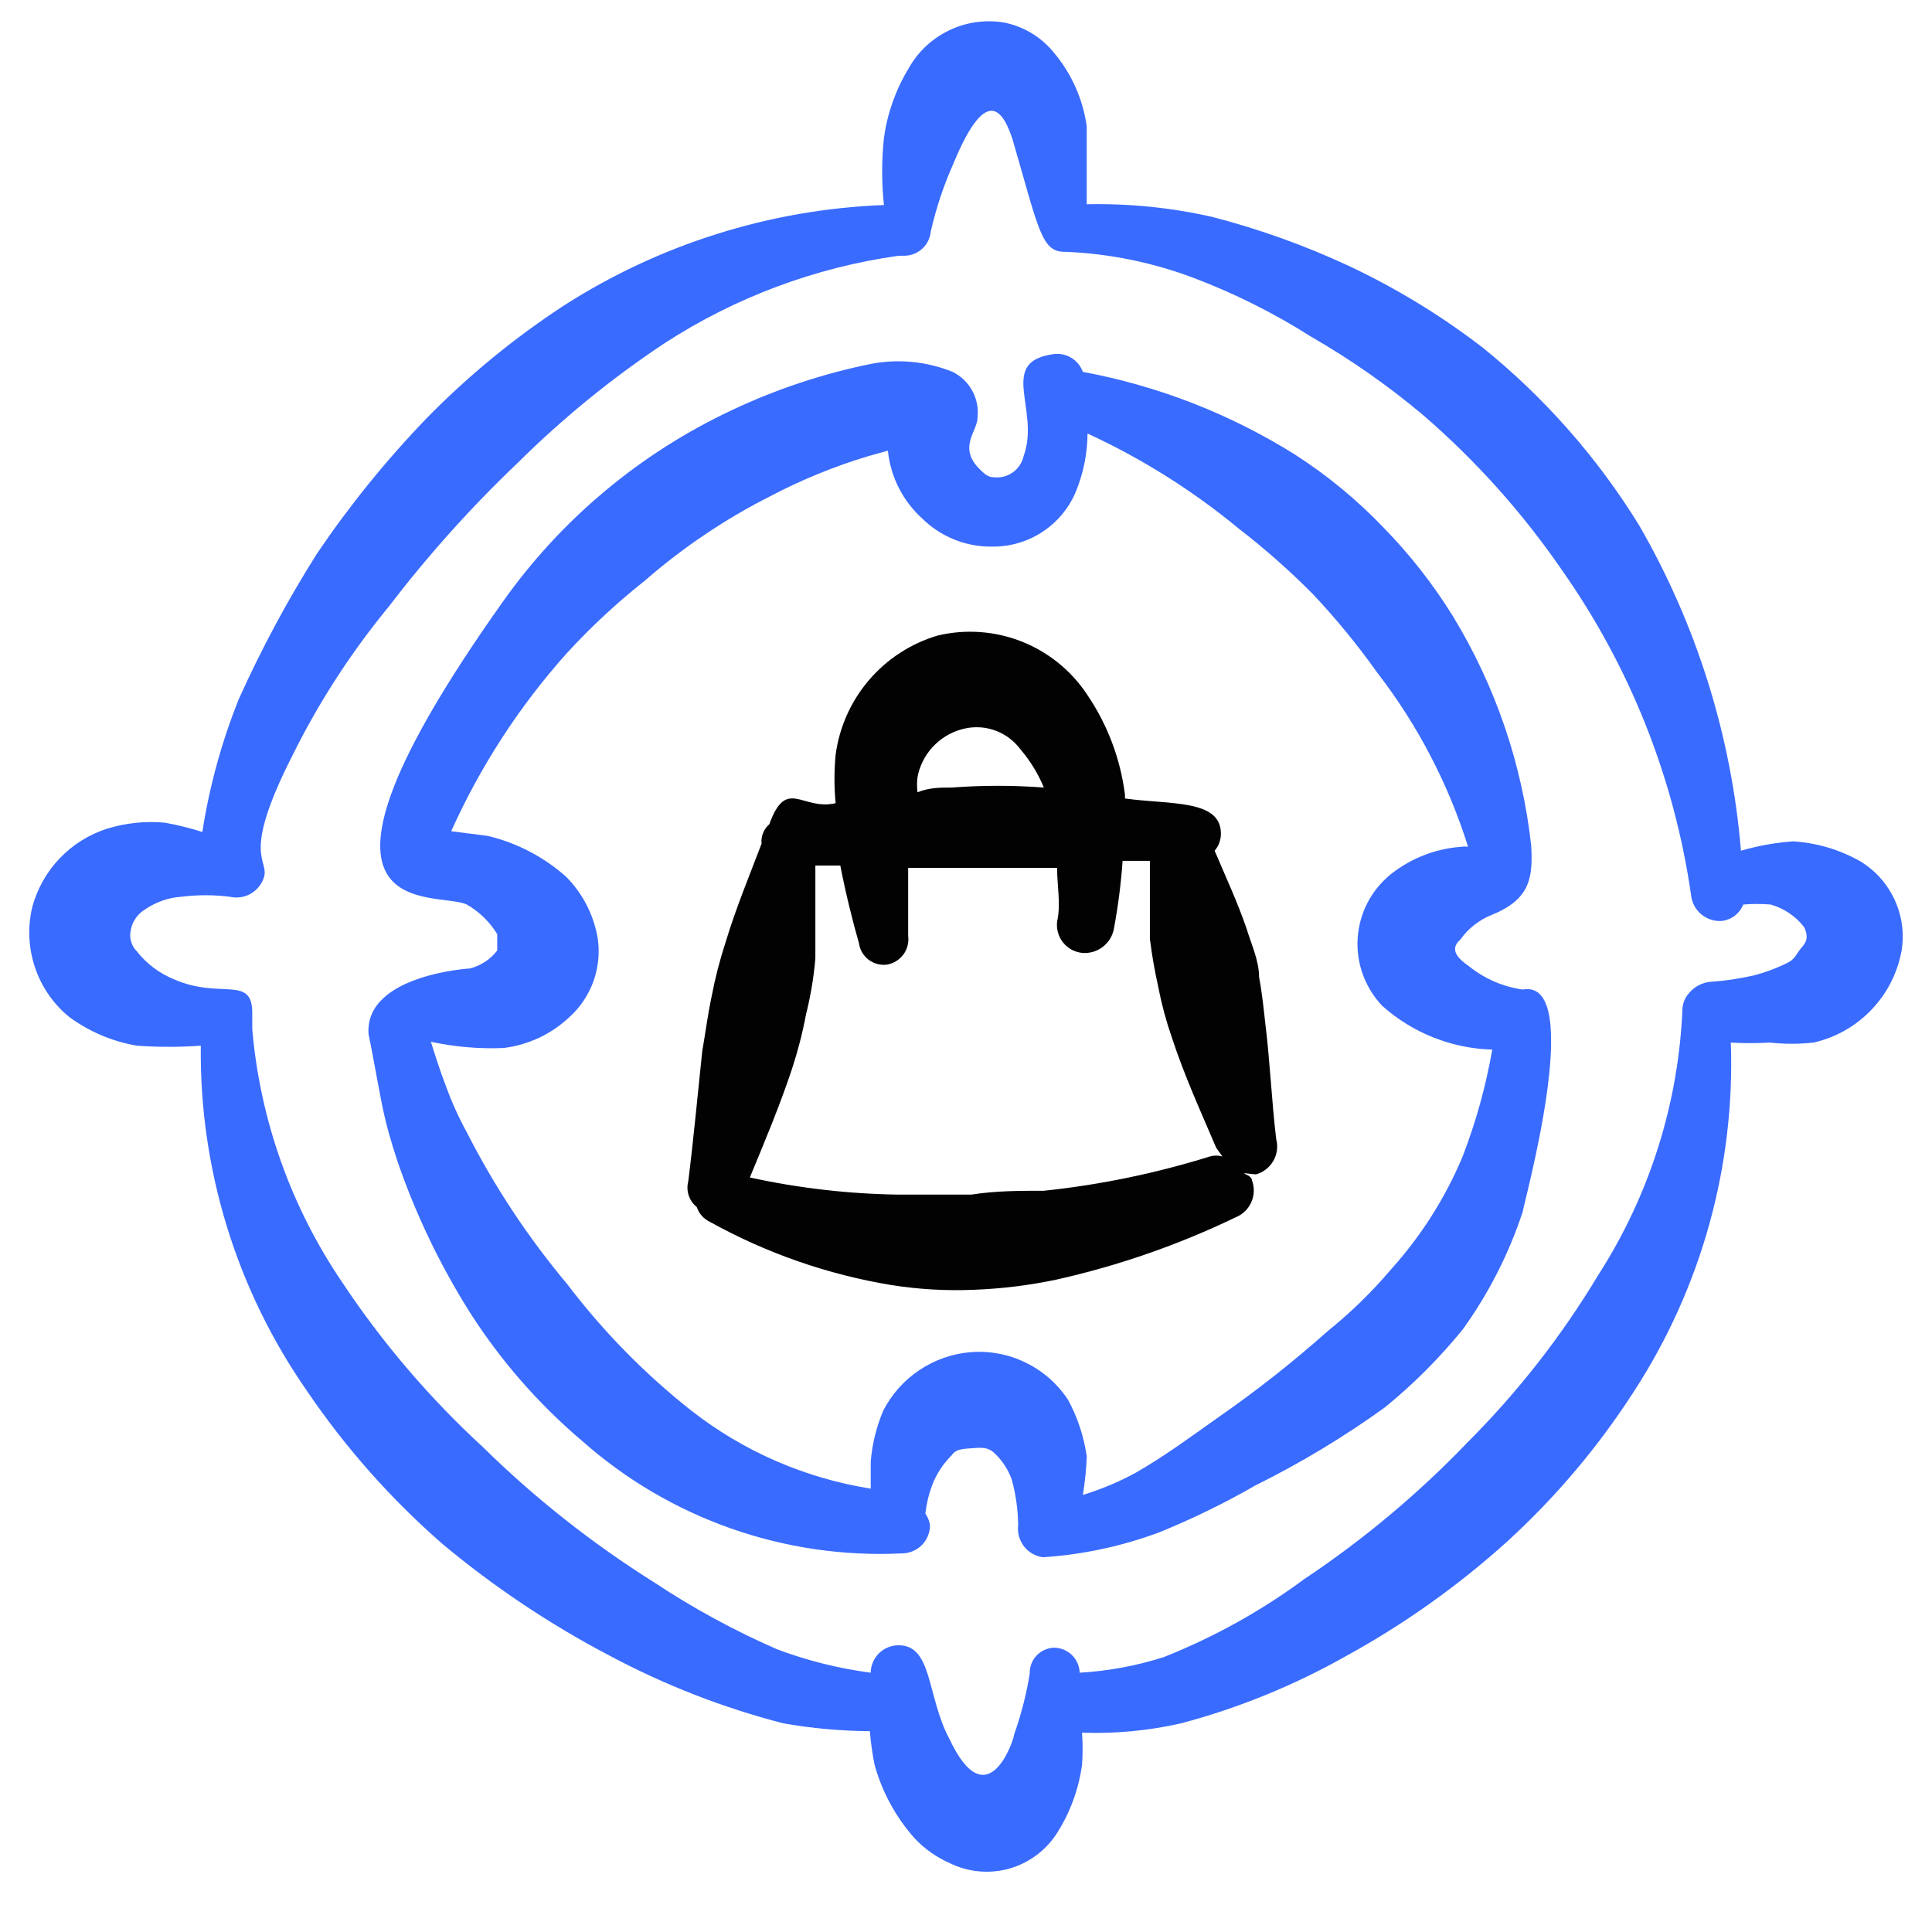 <svg width="33" height="33" viewBox="0 0 33 33" fill="none" xmlns="http://www.w3.org/2000/svg">
<g clip-path="url(#clip0_4229_39472)">
<path fill-rule="evenodd" clip-rule="evenodd" d="M21.506 16.689C21.506 16.409 21.373 16.129 21.293 15.863C21.133 15.397 20.933 14.971 20.747 14.531C20.817 14.45 20.855 14.345 20.854 14.238C20.854 13.652 19.988 13.745 19.215 13.639V13.572C19.137 12.956 18.913 12.367 18.562 11.854C18.291 11.448 17.901 11.135 17.447 10.956C16.992 10.778 16.494 10.742 16.018 10.855C15.562 10.989 15.154 11.254 14.844 11.615C14.534 11.977 14.336 12.421 14.273 12.893C14.247 13.167 14.247 13.444 14.273 13.719C13.7 13.852 13.434 13.266 13.141 14.078C13.094 14.119 13.057 14.17 13.034 14.228C13.01 14.286 13.002 14.349 13.008 14.411C12.795 14.971 12.568 15.517 12.395 16.09C12.295 16.395 12.215 16.706 12.155 17.022C12.089 17.328 12.049 17.648 11.995 17.954C11.916 18.7 11.849 19.433 11.756 20.179C11.735 20.259 11.738 20.342 11.764 20.42C11.79 20.498 11.838 20.567 11.902 20.618C11.921 20.674 11.95 20.725 11.989 20.768C12.028 20.812 12.076 20.847 12.129 20.872C13.093 21.407 14.143 21.772 15.232 21.951C15.699 22.024 16.172 22.051 16.644 22.03C17.115 22.012 17.582 21.954 18.043 21.857C19.102 21.62 20.13 21.263 21.107 20.792C21.225 20.744 21.321 20.652 21.373 20.535C21.425 20.418 21.43 20.286 21.386 20.166C21.386 20.166 21.386 20.099 21.28 20.059C21.173 20.019 21.4 20.059 21.453 20.059C21.578 20.025 21.684 19.942 21.749 19.83C21.814 19.718 21.832 19.585 21.799 19.46C21.719 18.794 21.693 18.128 21.613 17.488C21.586 17.248 21.559 16.969 21.506 16.689ZM15.685 13.212C15.734 13.02 15.836 12.845 15.98 12.709C16.124 12.572 16.303 12.479 16.498 12.44C16.671 12.405 16.851 12.42 17.016 12.484C17.181 12.548 17.325 12.657 17.43 12.799C17.597 12.994 17.732 13.215 17.83 13.452C17.307 13.412 16.781 13.412 16.258 13.452C16.058 13.452 15.872 13.452 15.672 13.532C15.659 13.452 15.659 13.306 15.685 13.212ZM17.83 20.339C17.417 20.339 17.004 20.339 16.591 20.405H15.352C14.497 20.393 13.644 20.295 12.808 20.112C13.061 19.5 13.314 18.9 13.527 18.261C13.627 17.955 13.708 17.644 13.767 17.328C13.846 17.013 13.9 16.693 13.927 16.369V14.784H14.353C14.446 15.264 14.566 15.743 14.673 16.116C14.689 16.227 14.749 16.327 14.839 16.395C14.929 16.462 15.041 16.491 15.152 16.476C15.264 16.456 15.365 16.394 15.432 16.302C15.499 16.21 15.527 16.096 15.512 15.983V14.824H18.056C18.056 15.13 18.123 15.45 18.056 15.743C18.049 15.806 18.054 15.87 18.072 15.931C18.089 15.992 18.118 16.049 18.158 16.099C18.198 16.148 18.247 16.189 18.302 16.22C18.358 16.25 18.419 16.269 18.482 16.276C18.611 16.288 18.738 16.25 18.84 16.171C18.941 16.092 19.009 15.977 19.029 15.85C19.099 15.471 19.148 15.088 19.175 14.704H19.641V16.036C19.676 16.318 19.725 16.598 19.788 16.875C19.843 17.16 19.919 17.441 20.014 17.715C20.227 18.367 20.507 18.98 20.774 19.606C20.774 19.606 20.84 19.699 20.88 19.753C20.811 19.733 20.737 19.733 20.667 19.753C19.743 20.041 18.793 20.238 17.83 20.339Z" fill="#020202"/>
<path fill-rule="evenodd" clip-rule="evenodd" d="M26.155 14.451C26.002 13.064 25.548 11.727 24.823 10.535C24.482 9.982 24.079 9.468 23.624 9.003C23.173 8.533 22.668 8.117 22.119 7.764C21.011 7.07 19.782 6.591 18.496 6.352C18.461 6.256 18.395 6.173 18.309 6.118C18.222 6.062 18.119 6.037 18.017 6.046C17.018 6.166 17.777 6.992 17.484 7.791C17.458 7.905 17.391 8.006 17.294 8.072C17.198 8.139 17.08 8.167 16.964 8.151C16.858 8.151 16.778 8.057 16.698 7.977C16.378 7.618 16.698 7.365 16.698 7.125C16.714 6.968 16.682 6.81 16.606 6.672C16.53 6.534 16.413 6.422 16.272 6.352C15.824 6.171 15.333 6.124 14.86 6.219C14.045 6.386 13.254 6.65 12.502 7.005C10.935 7.74 9.585 8.869 8.586 10.282C4.59 15.916 7.454 15.197 7.973 15.45C8.186 15.572 8.365 15.746 8.493 15.956V16.236C8.376 16.387 8.212 16.495 8.026 16.542C8.026 16.542 6.228 16.649 6.295 17.661C6.375 18.047 6.441 18.447 6.521 18.847C6.601 19.247 6.681 19.5 6.788 19.832C7.099 20.739 7.515 21.606 8.026 22.417C8.552 23.241 9.199 23.982 9.945 24.614C11.445 25.942 13.405 26.631 15.406 26.533C15.533 26.533 15.655 26.482 15.745 26.392C15.835 26.302 15.885 26.18 15.885 26.053C15.875 25.981 15.848 25.913 15.806 25.853C15.825 25.685 15.865 25.519 15.925 25.36C15.999 25.17 16.113 24.998 16.258 24.854C16.338 24.734 16.498 24.748 16.645 24.734C16.791 24.721 16.884 24.734 16.964 24.801C17.11 24.931 17.221 25.096 17.284 25.28C17.352 25.532 17.388 25.792 17.391 26.053C17.375 26.182 17.412 26.311 17.491 26.414C17.571 26.516 17.688 26.583 17.817 26.599C18.496 26.554 19.164 26.411 19.802 26.173C20.365 25.944 20.913 25.677 21.44 25.374C22.212 24.991 22.952 24.546 23.651 24.042C24.14 23.645 24.586 23.198 24.983 22.71C25.426 22.096 25.772 21.418 26.009 20.698C26.009 20.618 27.101 16.702 26.009 16.902C25.672 16.855 25.354 16.716 25.09 16.503C24.917 16.383 24.743 16.223 24.943 16.049C25.08 15.857 25.27 15.709 25.489 15.623C26.142 15.357 26.182 14.984 26.155 14.451ZM23.758 14.931C23.593 15.064 23.457 15.229 23.359 15.418C23.261 15.606 23.204 15.812 23.19 16.024C23.176 16.236 23.207 16.448 23.279 16.647C23.352 16.846 23.465 17.029 23.611 17.182C24.13 17.644 24.795 17.909 25.489 17.928C25.38 18.551 25.211 19.162 24.983 19.753C24.687 20.461 24.272 21.114 23.758 21.684C23.432 22.068 23.071 22.42 22.679 22.736C22.083 23.266 21.456 23.76 20.801 24.215C20.348 24.535 19.881 24.881 19.389 25.161C19.105 25.315 18.806 25.44 18.496 25.534C18.532 25.318 18.554 25.1 18.563 24.881C18.515 24.54 18.407 24.211 18.243 23.909C18.063 23.637 17.814 23.418 17.521 23.275C17.229 23.132 16.903 23.07 16.578 23.096C16.265 23.122 15.964 23.228 15.703 23.403C15.442 23.577 15.23 23.816 15.086 24.095C14.97 24.371 14.898 24.663 14.873 24.961V25.427C13.755 25.25 12.701 24.792 11.809 24.095C11.015 23.468 10.303 22.743 9.691 21.937C9.022 21.139 8.445 20.268 7.973 19.34C7.832 19.083 7.712 18.816 7.613 18.541C7.52 18.301 7.44 18.047 7.36 17.794C7.767 17.882 8.183 17.918 8.599 17.901C9.024 17.849 9.421 17.663 9.731 17.368C9.914 17.202 10.052 16.994 10.136 16.762C10.22 16.529 10.245 16.28 10.211 16.036C10.145 15.633 9.954 15.26 9.665 14.971C9.284 14.634 8.827 14.396 8.333 14.278L7.707 14.198C8.204 13.09 8.869 12.066 9.678 11.161C10.088 10.713 10.533 10.299 11.01 9.922C11.666 9.35 12.391 8.862 13.168 8.47C13.7 8.191 14.258 7.963 14.833 7.791L15.166 7.698C15.211 8.143 15.42 8.556 15.752 8.857C15.91 9.012 16.097 9.135 16.303 9.217C16.509 9.3 16.729 9.34 16.951 9.336C17.249 9.339 17.541 9.255 17.792 9.094C18.043 8.933 18.241 8.702 18.363 8.43C18.501 8.106 18.574 7.757 18.576 7.405C19.504 7.833 20.372 8.379 21.16 9.03C21.606 9.374 22.029 9.748 22.426 10.149C22.82 10.567 23.185 11.012 23.518 11.481C24.21 12.375 24.738 13.385 25.076 14.464C25.037 14.458 24.996 14.458 24.957 14.464C24.519 14.496 24.102 14.659 23.758 14.931Z" fill="#3A6BFF"/>
<path fill-rule="evenodd" clip-rule="evenodd" d="M31.762 14.704C31.414 14.51 31.027 14.396 30.63 14.371C30.327 14.392 30.028 14.446 29.737 14.531C29.574 12.569 28.978 10.667 27.992 8.963C27.281 7.812 26.381 6.79 25.328 5.939C24.617 5.392 23.849 4.923 23.037 4.541C22.283 4.19 21.498 3.909 20.693 3.702C19.994 3.545 19.278 3.473 18.562 3.489V2.156C18.492 1.659 18.274 1.195 17.936 0.824C17.727 0.598 17.451 0.444 17.15 0.385C16.827 0.331 16.496 0.379 16.203 0.523C15.909 0.666 15.667 0.897 15.511 1.184C15.295 1.543 15.155 1.942 15.098 2.356C15.058 2.737 15.058 3.121 15.098 3.502C13.147 3.577 11.251 4.175 9.61 5.233C8.766 5.787 7.985 6.43 7.279 7.152C6.593 7.865 5.969 8.636 5.414 9.456C4.913 10.249 4.468 11.078 4.082 11.934C3.787 12.666 3.577 13.431 3.456 14.211C3.247 14.144 3.033 14.091 2.817 14.052C2.48 14.021 2.141 14.057 1.818 14.158C1.513 14.258 1.238 14.431 1.017 14.664C0.796 14.896 0.636 15.181 0.552 15.49C0.47 15.83 0.485 16.187 0.596 16.519C0.706 16.851 0.908 17.146 1.179 17.368C1.521 17.621 1.918 17.789 2.337 17.861C2.701 17.887 3.066 17.887 3.43 17.861C3.405 19.975 4.043 22.043 5.255 23.775C5.908 24.736 6.683 25.609 7.559 26.373C8.439 27.107 9.394 27.746 10.409 28.278C11.35 28.78 12.347 29.17 13.38 29.436C13.868 29.522 14.363 29.566 14.858 29.57C14.873 29.762 14.9 29.953 14.938 30.142C15.066 30.606 15.299 31.035 15.618 31.395C15.787 31.576 15.991 31.721 16.217 31.821C16.537 31.98 16.904 32.013 17.247 31.915C17.589 31.816 17.883 31.592 18.069 31.288C18.286 30.94 18.427 30.549 18.482 30.142C18.495 29.961 18.495 29.778 18.482 29.596C19.05 29.615 19.619 29.562 20.173 29.436C21.155 29.175 22.099 28.79 22.984 28.291C23.976 27.748 24.901 27.091 25.741 26.333C26.573 25.574 27.303 24.709 27.912 23.762C29.06 21.994 29.637 19.915 29.564 17.808C29.786 17.821 30.008 17.821 30.23 17.808C30.478 17.835 30.728 17.835 30.976 17.808C31.354 17.723 31.698 17.528 31.965 17.248C32.233 16.969 32.412 16.617 32.481 16.236C32.529 15.938 32.486 15.633 32.357 15.359C32.229 15.086 32.022 14.858 31.762 14.704ZM30.763 16.196C30.696 16.276 30.656 16.383 30.55 16.436C30.359 16.533 30.158 16.609 29.95 16.662C29.714 16.716 29.473 16.752 29.231 16.769C29.156 16.773 29.083 16.793 29.017 16.828C28.95 16.862 28.892 16.91 28.845 16.969C28.783 17.039 28.746 17.128 28.738 17.222C28.673 18.841 28.176 20.414 27.3 21.777C26.677 22.815 25.93 23.772 25.075 24.628C24.231 25.509 23.293 26.295 22.278 26.972C21.539 27.518 20.733 27.965 19.88 28.304C19.414 28.453 18.93 28.543 18.442 28.571C18.438 28.456 18.39 28.348 18.308 28.268C18.226 28.189 18.116 28.144 18.002 28.144C17.946 28.146 17.891 28.159 17.84 28.182C17.789 28.205 17.743 28.238 17.704 28.279C17.666 28.319 17.636 28.367 17.616 28.42C17.597 28.472 17.587 28.528 17.589 28.584C17.532 28.938 17.443 29.285 17.323 29.623C17.323 29.703 16.87 31.088 16.217 29.703C15.818 28.957 15.938 28.051 15.298 28.105C15.182 28.117 15.076 28.172 14.997 28.257C14.919 28.343 14.874 28.454 14.872 28.571C14.325 28.499 13.789 28.365 13.273 28.171C12.54 27.851 11.836 27.468 11.169 27.025C10.117 26.364 9.138 25.592 8.252 24.721C7.337 23.88 6.528 22.932 5.841 21.897C4.97 20.613 4.442 19.127 4.309 17.581V17.448V17.302C4.309 16.649 3.763 17.075 2.977 16.729C2.725 16.628 2.504 16.463 2.337 16.249C2.293 16.205 2.26 16.15 2.241 16.089C2.222 16.029 2.219 15.965 2.231 15.903C2.242 15.826 2.271 15.752 2.315 15.688C2.359 15.623 2.416 15.569 2.484 15.53C2.666 15.406 2.877 15.333 3.097 15.317C3.371 15.283 3.648 15.283 3.923 15.317C4.044 15.346 4.173 15.328 4.281 15.266C4.39 15.204 4.471 15.104 4.509 14.984C4.602 14.664 4.109 14.651 4.988 12.919C5.438 12.006 5.993 11.148 6.64 10.362C7.308 9.489 8.042 8.669 8.838 7.911C9.608 7.147 10.451 6.459 11.355 5.86C12.563 5.077 13.927 4.568 15.351 4.368H15.458C15.569 4.365 15.675 4.321 15.756 4.245C15.838 4.169 15.888 4.066 15.898 3.955C15.989 3.557 16.118 3.169 16.284 2.796C16.883 1.344 17.163 1.983 17.296 2.383C17.749 3.941 17.789 4.314 18.202 4.301C18.944 4.332 19.677 4.48 20.373 4.741C21.081 5.008 21.759 5.347 22.398 5.753C23.07 6.14 23.708 6.586 24.302 7.085C25.209 7.867 26.01 8.762 26.687 9.749C27.845 11.398 28.598 13.296 28.885 15.29C28.898 15.419 28.962 15.537 29.061 15.619C29.161 15.701 29.289 15.741 29.418 15.73C29.497 15.719 29.572 15.688 29.635 15.639C29.698 15.589 29.747 15.524 29.777 15.45C29.932 15.437 30.088 15.437 30.244 15.45C30.471 15.514 30.672 15.65 30.816 15.836C30.91 16.036 30.83 16.116 30.763 16.196Z" fill="#3A6BFF"/>
</g>
<defs>
<clipPath id="clip0_4229_39472">
<rect width="32" height="32" fill="white" transform="translate(0.5 0.167)"/>
</clipPath>
</defs>
</svg>
